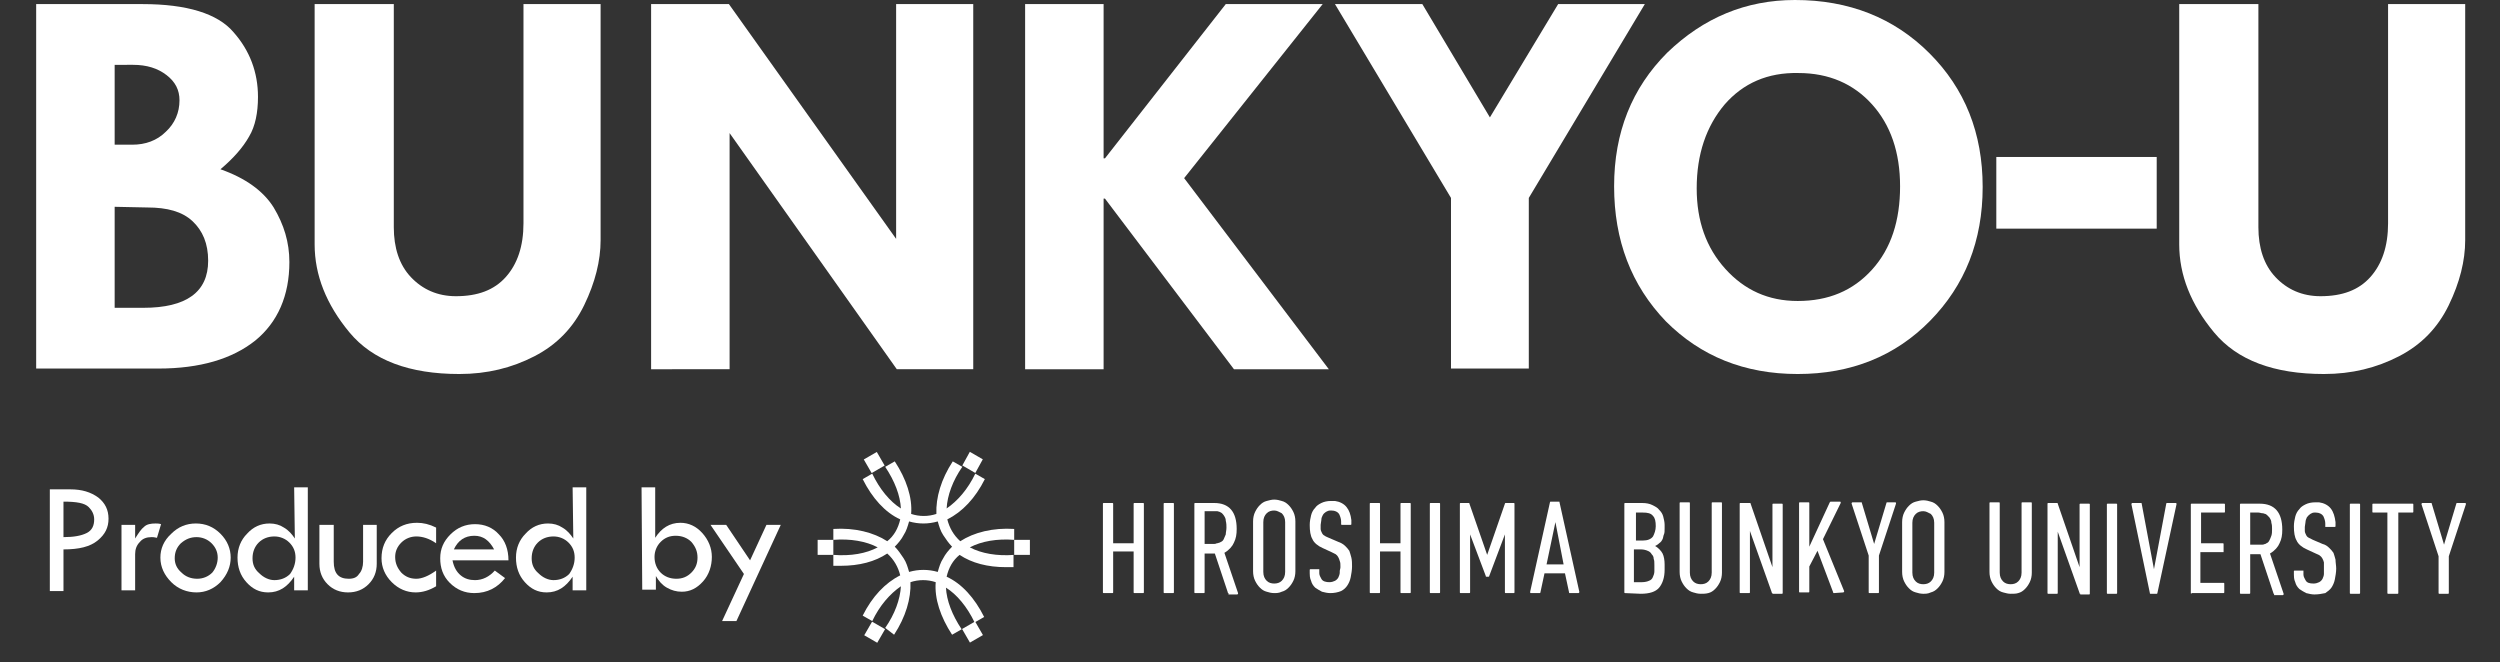<?xml version="1.0" encoding="utf-8"?>
<!-- Generator: Adobe Illustrator 28.3.0, SVG Export Plug-In . SVG Version: 6.00 Build 0)  -->
<svg version="1.1" id="レイヤー_1" xmlns="http://www.w3.org/2000/svg" xmlns:xlink="http://www.w3.org/1999/xlink" x="0px"
	 y="0px" viewBox="0 0 366.3 97" style="enable-background:new 0 0 366.3 97;" xml:space="preserve">
<rect x="0" y="0" width="366.3" height="97" fill="#333333" stroke="none"/>
<style type="text/css">
	.st0{fill:#FFFFFF;}
</style>
<g>
	<path class="st0" d="M5.3,0.6h15.6c6.5,0,11,1.4,13.3,4.1c2.4,2.7,3.6,5.9,3.6,9.5c0,2.3-0.4,4.3-1.3,5.8c-0.9,1.6-2.3,3.2-4.2,4.8
		c3.7,1.3,6.3,3.2,7.8,5.6c1.5,2.5,2.3,5.1,2.3,8c0,4.9-1.7,8.8-5,11.5C34,52.6,29.3,54,23.2,54H5.3V0.6z M16.8,9.5v11.7h2.6
		c1.9,0,3.6-0.6,4.9-1.9c1.3-1.2,2-2.8,2-4.6c0-1.5-0.6-2.7-1.9-3.7s-2.9-1.5-4.9-1.5C19.5,9.5,16.8,9.5,16.8,9.5z M16.8,30.3v14.8
		H21c6.3,0,9.5-2.3,9.5-6.9c0-2.5-0.8-4.4-2.3-5.8s-3.7-2-6.6-2L16.8,30.3L16.8,30.3z"/>
	<path class="st0" d="M46.3,0.6h11.4v32.7c0,3,0.8,5.5,2.5,7.3s3.9,2.8,6.6,2.8c3.2,0,5.6-0.9,7.3-2.8c1.7-1.9,2.6-4.5,2.6-7.9V0.6
		H88v34.6c0,3-0.8,6.2-2.4,9.5s-4,5.8-7.3,7.5s-6.9,2.6-11,2.6c-7.3,0-12.7-2-16.1-6.1c-3.4-4.1-5.1-8.4-5.1-12.9V0.6H46.3z"/>
	<path class="st0" d="M131.3,0.6h11.3v53.5h-11.2l-24.5-34.6v34.6H95.4V0.6h11.4L131.3,35V0.6z"/>
	<path class="st0" d="M150.2,0.6h11.5v22.6h0.2l17.7-22.6h14.2l-20.3,25.5l21.2,28h-13.9l-18.9-25h-0.2v25h-11.5V0.6z"/>
	<path class="st0" d="M195.6,0.6h12.8l9.9,16.6l10-16.6H241L224,29v25h-11.4V29L195.6,0.6z"/>
	<path class="st0" d="M236.5,27.3c0-7.9,2.6-14.4,7.8-19.6C249.6,2.6,255.8,0,263,0c7.9,0,14.5,2.6,19.7,7.8s7.8,11.7,7.8,19.6
		s-2.6,14.4-7.7,19.6s-11.6,7.8-19.4,7.8c-7.8,0-14.2-2.6-19.3-7.7C239,41.8,236.5,35.2,236.5,27.3z M263.5,10.7
		c-4.5-0.1-8.1,1.5-10.8,4.6c-2.7,3.2-4.1,7.3-4.1,12.3c0,4.8,1.4,8.7,4.2,11.8s6.3,4.7,10.6,4.7c4.5,0,8.1-1.5,10.9-4.6
		s4.1-7.2,4.1-12.2s-1.4-9-4.1-12C271.6,12.3,268,10.7,263.5,10.7z"/>
	<path class="st0" d="M292.5,23H316v10.5h-23.5V23z"/>
	<path class="st0" d="M319.5,0.6h11.4v32.7c0,3,0.8,5.5,2.5,7.3s3.9,2.8,6.6,2.8c3.2,0,5.6-0.9,7.3-2.8c1.7-1.9,2.6-4.5,2.6-7.9V0.6
		h11.3v34.6c0,3-0.8,6.2-2.4,9.5s-4,5.8-7.3,7.5s-6.9,2.6-11,2.6c-7.3,0-12.7-2-16.1-6.1s-5.1-8.4-5.1-12.9V0.6H319.5z"/>
</g>
<g>
	<path class="st0" d="M7.3,71.7h3c1.7,0,3,0.4,4.1,1.2c1,0.8,1.5,1.8,1.5,3.1c0,1.3-0.5,2.3-1.6,3.2c-1.1,0.9-2.7,1.3-5,1.3v6.1h-2
		C7.3,86.6,7.3,71.7,7.3,71.7z M9.3,73.5v5.2c1.5,0,2.6-0.2,3.4-0.6s1.1-1.1,1.1-2c0-0.7-0.3-1.3-0.8-1.8
		C12.4,73.7,11.2,73.5,9.3,73.5z"/>
	<path class="st0" d="M19.8,76.9v2c0.5-0.8,0.9-1.4,1.3-1.7c0.4-0.4,1-0.5,1.7-0.5c0.2,0,0.5,0,0.8,0.1l-0.6,2
		c-0.4-0.1-0.6-0.1-0.8-0.1c-0.7,0-1.3,0.2-1.7,0.7c-0.5,0.5-0.7,1.1-0.7,1.8v5.3h-2v-9.6C17.8,76.9,19.8,76.9,19.8,76.9z"/>
	<path class="st0" d="M23.5,81.7c0-1.3,0.5-2.5,1.6-3.5c1-1,2.2-1.5,3.6-1.5s2.6,0.5,3.6,1.5c1,1,1.5,2.2,1.5,3.5s-0.5,2.5-1.5,3.6
		c-1,1-2.2,1.5-3.5,1.5c-1.4,0-2.7-0.5-3.7-1.5C24.1,84.3,23.5,83.1,23.5,81.7z M31.9,81.7c0-0.8-0.3-1.5-0.9-2.1s-1.4-0.9-2.2-0.9
		c-0.9,0-1.6,0.3-2.3,0.9c-0.6,0.6-0.9,1.3-0.9,2.2c0,0.8,0.3,1.5,1,2.1c0.6,0.6,1.4,0.9,2.3,0.9c0.8,0,1.6-0.3,2.2-0.9
		C31.6,83.3,31.9,82.5,31.9,81.7z"/>
	<path class="st0" d="M43.1,71.4h2v15.1h-2v-2c-1,1.5-2.2,2.3-3.8,2.3c-1.3,0-2.3-0.5-3.2-1.5s-1.3-2.2-1.3-3.6s0.5-2.6,1.4-3.5
		c0.9-1,2-1.5,3.3-1.5c0.8,0,1.5,0.2,2.1,0.6c0.7,0.4,1.2,1,1.6,1.6L43.1,71.4L43.1,71.4z M43.3,81.7c0-0.9-0.3-1.6-0.9-2.2
		c-0.6-0.6-1.4-0.9-2.2-0.9c-0.9,0-1.7,0.3-2.3,0.9S37,80.9,37,81.8s0.3,1.6,1,2.2c0.6,0.6,1.4,1,2.2,1c0.9,0,1.7-0.3,2.3-0.9
		C43,83.4,43.3,82.6,43.3,81.7z"/>
	<path class="st0" d="M46.9,76.9h2v5.4c0,1.7,0.7,2.5,2.2,2.5c0.7,0,1.2-0.2,1.5-0.7c0.4-0.4,0.6-1.1,0.6-1.8v-5.4h2v5.7
		c0,1.2-0.4,2.2-1.2,3s-1.8,1.2-3,1.2s-2.2-0.4-3-1.2c-0.8-0.8-1.2-1.8-1.2-3v-5.7H46.9z"/>
	<path class="st0" d="M63.9,83.6v2.3c-1,0.6-2,0.9-3,0.9c-1.3,0-2.5-0.5-3.5-1.5s-1.5-2.2-1.5-3.5c0-1.5,0.5-2.7,1.5-3.7
		s2.2-1.5,3.7-1.5c0.9,0,1.8,0.2,2.8,0.7v2.3c-1-0.7-2-1-2.9-1c-0.8,0-1.6,0.3-2.2,0.9c-0.6,0.6-0.9,1.3-0.9,2.1
		c0,0.9,0.3,1.6,0.9,2.3c0.6,0.6,1.3,0.9,2.2,0.9C61.8,84.8,62.8,84.4,63.9,83.6z"/>
	<path class="st0" d="M74.5,82.1h-8.2c0.2,1,0.6,1.7,1.2,2.2s1.3,0.7,2.1,0.7c1.1,0,2.1-0.5,2.9-1.4l1.5,1.1
		c-1.1,1.4-2.6,2.2-4.5,2.2c-1.4,0-2.6-0.5-3.6-1.5s-1.4-2.2-1.4-3.6s0.5-2.5,1.5-3.5s2.2-1.5,3.6-1.5s2.6,0.5,3.5,1.5
		C74,79.2,74.5,80.5,74.5,82.1z M66.5,80.5h5.9c-0.7-1.3-1.6-2-2.9-2C68.1,78.5,67.1,79.2,66.5,80.5z"/>
	<path class="st0" d="M83.9,71.4h2v15.1h-2v-2c-1,1.5-2.2,2.3-3.8,2.3c-1.3,0-2.3-0.5-3.2-1.5s-1.3-2.2-1.3-3.6s0.5-2.6,1.4-3.5
		c0.9-1,2-1.5,3.3-1.5c0.8,0,1.5,0.2,2.1,0.6c0.7,0.4,1.2,1,1.6,1.6L83.9,71.4L83.9,71.4z M84.2,81.7c0-0.9-0.3-1.6-0.9-2.2
		s-1.4-0.9-2.2-0.9c-0.9,0-1.7,0.3-2.3,0.9c-0.6,0.6-0.9,1.4-0.9,2.3s0.3,1.6,1,2.2c0.6,0.6,1.4,1,2.2,1c0.9,0,1.7-0.3,2.3-0.9
		C83.9,83.4,84.2,82.6,84.2,81.7z"/>
	<path class="st0" d="M94,71.4h2v7.4c0.9-1.4,2.1-2.2,3.7-2.2c1.2,0,2.3,0.5,3.2,1.5s1.4,2.2,1.4,3.5s-0.4,2.6-1.3,3.6
		s-1.9,1.5-3.1,1.5c-0.8,0-1.5-0.2-2.2-0.6s-1.2-1-1.6-1.7v2h-2L94,71.4L94,71.4z M102.2,81.7c0-0.9-0.3-1.6-0.9-2.3
		c-0.6-0.6-1.4-0.9-2.3-0.9s-1.6,0.3-2.2,0.9s-0.9,1.4-0.9,2.2c0,0.9,0.3,1.7,0.9,2.3c0.6,0.6,1.4,0.9,2.3,0.9s1.6-0.3,2.2-0.9
		C101.9,83.3,102.2,82.6,102.2,81.7z"/>
	<path class="st0" d="M104.1,76.9h2.3l3.5,5.2l2.4-5.2h2.1L107.9,91h-2.1l3.2-6.9L104.1,76.9z"/>
</g>
<g>
	<polygon class="st0" points="141,68.2 142.9,69.3 144,67.3 142.1,66.2 	"/>
	<rect x="127" y="66.6" transform="matrix(0.866 -0.5 0.5 0.866 -16.719 73.146)" class="st0" width="2.2" height="2.3"/>
	<rect x="119.8" y="79.1" class="st0" width="2.3" height="2.2"/>
	<rect x="127" y="91.6" transform="matrix(0.5 -0.866 0.866 0.5 -16.198 157.261)" class="st0" width="2.3" height="2.2"/>
	
		<rect x="141.4" y="91.5" transform="matrix(0.866 -0.5 0.5 0.866 -27.237 83.621)" class="st0" width="2.2" height="2.3"/>
	<rect x="148.6" y="79.1" class="st0" width="2.3" height="2.2"/>
	<path class="st0" d="M148.6,81.3c-2.5,0.2-4.8-0.2-6.5-1.1c1.7-0.9,4-1.3,6.5-1.1v-1.6l0,0c-3.1-0.2-5.9,0.5-7.9,1.8
		c-1-0.9-1.6-2-1.9-3.2c2.2-1.1,4.1-3.1,5.5-5.9l0,0l-1.4-0.8c-1.1,2.3-2.6,4-4.2,5.1c0.1-1.9,0.9-4.1,2.3-6.1l-1.4-0.8l0,0
		c-1.7,2.6-2.5,5.3-2.4,7.7c-1.2,0.4-2.5,0.4-3.7,0c0.2-2.4-0.7-5.1-2.4-7.7l0,0l-1.4,0.8c1.4,2.1,2.2,4.2,2.3,6.1
		c-1.6-1-3.1-2.8-4.2-5.1l-1.4,0.8l0,0c1.4,2.8,3.3,4.9,5.5,5.9c-0.3,1.3-0.9,2.4-1.9,3.2c-2-1.3-4.8-2-7.9-1.8l0,0v1.6
		c2.5-0.2,4.8,0.2,6.5,1.1c-1.7,0.9-3.9,1.3-6.5,1.1v1.6l0,0c0.4,0,0.7,0,1.1,0c2.7,0,5-0.6,6.8-1.8c1,0.9,1.6,2,1.9,3.2
		c-2.2,1.1-4.1,3.1-5.5,5.9l0,0l1.4,0.8c1.1-2.3,2.6-4,4.2-5.1c-0.1,1.9-0.9,4.1-2.3,6.1l1.3,1l0,0c1.7-2.6,2.5-5.3,2.4-7.7
		c1.2-0.4,2.5-0.4,3.7,0c-0.2,2.4,0.7,5.1,2.4,7.7l0,0l1.4-0.8c-1.4-2.1-2.2-4.2-2.3-6.1c1.6,1,3.1,2.8,4.2,5.1l1.4-0.8l0,0
		c-1.4-2.8-3.3-4.9-5.5-5.9c0.3-1.3,0.9-2.4,1.9-3.2c1.8,1.2,4.1,1.8,6.8,1.8c0.4,0,0.7,0,1.1,0l0,0v-1.8H148.6z M133.2,83.8
		c-0.2-0.7-0.4-1.4-0.8-2c-0.4-0.6-0.8-1.2-1.3-1.7c0.5-0.5,1-1.1,1.3-1.7c0.4-0.6,0.6-1.3,0.8-2c0.7,0.2,1.4,0.3,2.1,0.3
		c0.7,0,1.4-0.1,2.1-0.3c0.2,0.7,0.4,1.4,0.8,2c0.4,0.6,0.8,1.2,1.3,1.7c-0.5,0.5-1,1.1-1.3,1.7c-0.4,0.6-0.6,1.3-0.8,2
		c-0.7-0.2-1.4-0.3-2.1-0.3C134.6,83.5,133.9,83.6,133.2,83.8z"/>
	<path class="st0" d="M344.4,87c-0.1,0-0.1-0.1-0.1-0.1v-13c0-0.1,0.1-0.1,0.1-0.1h1.3c0.1,0,0.1,0.1,0.1,0.1v13
		c0,0.1-0.1,0.1-0.1,0.1H344.4z"/>
	<path class="st0" d="M321.1,87c-0.1,0-0.1-0.1-0.1-0.1v-13c0-0.1,0.1-0.1,0.1-0.1h4.8c0.1,0,0.1,0.1,0.1,0.1V75
		c0,0.1-0.1,0.1-0.1,0.1h-3.4v4.5h3.2c0.1,0,0.1,0.1,0.1,0.1v1.1v0.1h-0.1h-3.3v4.5h3.4c0.1,0,0.1,0.1,0.1,0.1v1.3
		c0,0.1-0.1,0.1-0.1,0.1h-4.7V87z"/>
	<path class="st0" d="M349.9,87c-0.1,0-0.1-0.1-0.1-0.1V75.1h-2.1c-0.1,0-0.1-0.1-0.1-0.1v-1.1c0-0.1,0.1-0.1,0.1-0.1h5.8
		c0.1,0,0.1,0.1,0.1,0.1V75c0,0.1-0.1,0.1-0.1,0.1h-2.1v11.8c0,0.1-0.1,0.1-0.1,0.1H349.9z"/>
	<path class="st0" d="M238.1,86.9c-0.1,0-0.1-0.1-0.1-0.1v-13c0-0.1,0.1-0.1,0.1-0.1h2.5c0.6,0,1.1,0.1,1.5,0.3
		c0.4,0.2,0.8,0.4,1,0.7c0.3,0.3,0.5,0.6,0.6,1s0.2,0.8,0.2,1.2v0.5c0,0.4,0,0.7-0.1,0.9c-0.1,0.2-0.1,0.5-0.2,0.7
		c-0.1,0.2-0.2,0.4-0.5,0.6c-0.2,0.2-0.4,0.3-0.6,0.4c0.4,0.2,0.9,0.7,1.1,1.1c0.2,0.4,0.3,1,0.3,1.6v0.8c0,1.1-0.3,2-0.8,2.6
		s-1.4,0.9-2.7,0.9L238.1,86.9L238.1,86.9z M239.6,85.3h1c0.4,0,0.8-0.1,1-0.2c0.3-0.1,0.5-0.3,0.6-0.6c0.1-0.2,0.2-0.5,0.2-0.8
		s0-0.6,0-0.9c0-0.4,0-0.7-0.1-0.9c0-0.3-0.1-0.5-0.3-0.7c-0.1-0.2-0.3-0.4-0.6-0.5c-0.2-0.1-0.6-0.2-0.9-0.2h-1.1v4.8H239.6z
		 M239.6,79.2h1.1c0.7,0,1.2-0.2,1.5-0.6c0.2-0.4,0.4-0.9,0.4-1.5c0-0.7-0.1-1.2-0.4-1.5c-0.3-0.4-0.8-0.5-1.5-0.5h-1v4.1H239.6z"/>
	<path class="st0" d="M259.7,86.9c-0.1,0-0.1,0-0.1-0.1l-3.2-9v9c0,0.1-0.1,0.1-0.1,0.1H255c-0.1,0-0.1-0.1-0.1-0.1v-13
		c0-0.1,0.1-0.1,0.1-0.1h1.4c0.1,0,0.1,0,0.1,0.1l3.2,9.3v-9.2c0-0.1,0.1-0.1,0.1-0.1h1.3c0.1,0,0.1,0.1,0.1,0.1v13
		c0,0.1-0.1,0.1-0.1,0.1h-1.4V86.9z"/>
	<path class="st0" d="M304.8,87c-0.1,0-0.1,0-0.1-0.1l-3.2-9v9c0,0.1-0.1,0.1-0.1,0.1h-1.3c-0.1,0-0.1-0.1-0.1-0.1V73.8
		c0-0.1,0.1-0.1,0.1-0.1h1.3c0.1,0,0.1,0,0.1,0.1l3.2,9.3v-9.2c0-0.1,0.1-0.1,0.1-0.1h1.3c0.1,0,0.1,0.1,0.1,0.1V87
		c0,0.1-0.1,0.1-0.1,0.1h-1.3V87z"/>
	<path class="st0" d="M194.9,86.9c-0.4,0-0.8-0.1-1.2-0.2c-0.4-0.2-0.7-0.4-1-0.6c-0.3-0.3-0.5-0.6-0.6-1c-0.2-0.4-0.2-0.9-0.2-1.1
		s0-0.3,0-0.5c0-0.1,0.1-0.1,0.1-0.1h1.2h0.1v0.1c0,0.2,0,0.5,0,0.5c0,0.3,0.2,0.6,0.3,0.8c0.2,0.4,0.7,0.5,1.2,0.5
		c0.3,0,0.6-0.1,0.8-0.2s0.4-0.3,0.5-0.5s0.2-0.5,0.2-0.7v-0.2c0-0.2,0.1-0.4,0.1-0.6c0-0.4,0-0.7-0.1-0.9c-0.1-0.4-0.3-0.8-0.6-1
		c-0.2-0.1-0.4-0.2-0.6-0.3l-1.3-0.6c-0.7-0.3-1.3-0.8-1.5-1.3c-0.3-0.5-0.4-1.2-0.4-2.1c0-0.5,0.1-1,0.2-1.4
		c0.1-0.4,0.3-0.8,0.6-1.1c0.2-0.3,0.5-0.5,0.9-0.7s0.9-0.3,1.4-0.3h0.1c0.2,0,0.3,0,0.5,0c0.7,0.1,1.3,0.4,1.7,0.9s0.6,1.1,0.7,1.9
		c0,0.3,0,0.5,0,0.6s-0.1,0.1-0.1,0.1h-1.3c-0.1,0-0.1-0.1-0.1-0.1c0-0.2,0-0.3,0-0.4c0-0.3-0.1-0.7-0.3-1.1
		c-0.2-0.3-0.6-0.5-1.1-0.5c-0.1,0-0.1,0-0.2,0c-0.4,0-0.9,0.3-1.1,0.7c-0.1,0.2-0.2,0.4-0.2,0.7c0,0.2-0.1,0.5-0.1,0.7
		c0,0.3,0,0.4,0,0.6s0.1,0.4,0.2,0.6c0.1,0.2,0.2,0.3,0.4,0.4c0.1,0.1,0.4,0.2,0.6,0.3l1.4,0.6c0.3,0.1,0.7,0.3,1,0.6
		c0.2,0.2,0.4,0.4,0.6,0.7c0.1,0.3,0.2,0.6,0.3,1s0.1,0.9,0.1,1.3c0,0.5-0.1,1.1-0.2,1.6c-0.1,0.5-0.3,0.9-0.5,1.2
		c-0.2,0.3-0.5,0.6-0.9,0.8C196,86.8,195.5,86.9,194.9,86.9z"/>
	<path class="st0" d="M170.6,86.9c-0.1,0-0.1-0.1-0.1-0.1v-13c0-0.1,0.1-0.1,0.1-0.1h1.3c0.1,0,0.1,0.1,0.1,0.1v13
		c0,0.1-0.1,0.1-0.1,0.1H170.6z"/>
	<path class="st0" d="M308.8,87c-0.1,0-0.1-0.1-0.1-0.1v-13c0-0.1,0.1-0.1,0.1-0.1h1.3c0.1,0,0.1,0.1,0.1,0.1v13
		c0,0.1-0.1,0.1-0.1,0.1H308.8z"/>
	<path class="st0" d="M209.6,86.9c-0.1,0-0.1-0.1-0.1-0.1v-13c0-0.1,0.1-0.1,0.1-0.1h1.3c0.1,0,0.1,0.1,0.1,0.1v13
		c0,0.1-0.1,0.1-0.1,0.1H209.6z"/>
	<path class="st0" d="M281.8,87c-0.4,0-0.8-0.1-1.1-0.2c-0.4-0.1-0.7-0.3-1-0.6c-0.3-0.3-0.5-0.6-0.7-1s-0.3-0.9-0.3-1.4v-7.3
		c0-0.5,0.1-1,0.3-1.4c0.2-0.4,0.4-0.7,0.7-1c0.3-0.3,0.6-0.5,1-0.6s0.7-0.2,1.1-0.2s0.8,0.1,1.1,0.2c0.4,0.1,0.7,0.3,1,0.6
		c0.3,0.3,0.5,0.6,0.7,1s0.3,0.9,0.3,1.4v7.3c0,0.5-0.1,1-0.3,1.4c-0.2,0.4-0.4,0.7-0.7,1c-0.3,0.3-0.6,0.5-1,0.6
		C282.5,87,282.1,87,281.8,87z M281.8,74.9c-0.4,0-0.8,0.1-1.1,0.4c-0.3,0.3-0.5,0.7-0.5,1.3v7.3c0,0.6,0.2,1,0.5,1.3
		s0.7,0.4,1.1,0.4s0.8-0.1,1.1-0.4c0.3-0.3,0.5-0.7,0.5-1.3v-7.3c0-0.6-0.2-1-0.5-1.3C282.5,75.1,282.2,74.9,281.8,74.9z"/>
	<path class="st0" d="M186.7,86.9c-0.4,0-0.8-0.1-1.1-0.2c-0.4-0.1-0.7-0.3-1-0.6c-0.3-0.3-0.5-0.6-0.7-1s-0.3-0.9-0.3-1.4v-7.3
		c0-0.5,0.1-1,0.3-1.4s0.4-0.7,0.7-1s0.6-0.5,1-0.6s0.7-0.2,1.1-0.2c0.4,0,0.8,0.1,1.1,0.2c0.4,0.1,0.7,0.3,1,0.6
		c0.3,0.3,0.5,0.6,0.7,1s0.3,0.9,0.3,1.4v7.3c0,0.5-0.1,1-0.3,1.4s-0.4,0.7-0.7,1s-0.6,0.5-1,0.6C187.4,86.9,187,86.9,186.7,86.9z
		 M186.7,74.8c-0.4,0-0.8,0.1-1.1,0.4s-0.5,0.7-0.5,1.3v7.3c0,0.6,0.2,1,0.5,1.3s0.7,0.4,1.1,0.4c0.4,0,0.8-0.1,1.1-0.4
		s0.5-0.7,0.5-1.3v-7.3c0-0.6-0.2-1-0.5-1.3C187.4,75,187.1,74.8,186.7,74.8z"/>
	<path class="st0" d="M273.9,86.9c-0.1,0-0.1-0.1-0.1-0.1v-5.4l-2.5-7.6v-0.1l0.1-0.1h1.3c0.1,0,0.1,0,0.1,0.1l1.8,6l1.8-6
		c0-0.1,0.1-0.1,0.1-0.1h1.2c0,0,0.1,0,0.1,0.1v0.1l-2.5,7.6v5.4c0,0.1-0.1,0.1-0.1,0.1H273.9z"/>
	<path class="st0" d="M357.4,87c-0.1,0-0.1-0.1-0.1-0.1v-5.4l-2.5-7.6v-0.1l0.1-0.1h1.3c0.1,0,0.1,0,0.1,0.1l1.8,6l1.8-6
		c0-0.1,0.1-0.1,0.1-0.1h1.2c0,0,0.1,0,0.1,0.1v0.1l-2.5,7.6v5.4c0,0.1-0.1,0.1-0.1,0.1H357.4z"/>
	<path class="st0" d="M249.2,87c-0.4,0-0.8-0.1-1.1-0.2c-0.4-0.1-0.7-0.3-1-0.6c-0.3-0.3-0.5-0.6-0.7-1s-0.3-0.9-0.3-1.4V73.7
		c0-0.1,0.1-0.1,0.1-0.1h1.3c0.1,0,0.1,0.1,0.1,0.1v10.2c0,0.6,0.2,1,0.5,1.3s0.7,0.4,1.1,0.4c0.4,0,0.8-0.1,1.1-0.4
		s0.5-0.7,0.5-1.3V73.7c0-0.1,0.1-0.1,0.1-0.1h1.3c0.1,0,0.1,0.1,0.1,0.1v10.2c0,0.5-0.1,1-0.3,1.4s-0.4,0.7-0.7,1s-0.6,0.5-1,0.6
		C249.9,87,249.6,87,249.2,87z"/>
	<path class="st0" d="M294.6,87c-0.4,0-0.7-0.1-1.1-0.2s-0.7-0.3-1-0.6c-0.3-0.3-0.5-0.6-0.7-1s-0.3-0.9-0.3-1.4V73.7
		c0-0.1,0.1-0.1,0.1-0.1h1.3c0.1,0,0.1,0.1,0.1,0.1v10.2c0,0.6,0.2,1,0.5,1.3s0.7,0.4,1.1,0.4s0.8-0.1,1.1-0.4
		c0.3-0.3,0.5-0.7,0.5-1.3V73.7c0-0.1,0.1-0.1,0.1-0.1h1.3c0.1,0,0.1,0.1,0.1,0.1v10.2c0,0.5-0.1,1-0.3,1.4c-0.2,0.4-0.4,0.7-0.7,1
		c-0.3,0.3-0.6,0.5-1,0.6C295.4,87,295,87,294.6,87z"/>
	<path class="st0" d="M268.7,86.9c-0.1,0-0.1,0-0.1-0.1l-2.3-6.1l-1.2,2.3v3.7c0,0.1-0.1,0.1-0.1,0.1h-1.3c-0.1,0-0.1-0.1-0.1-0.1
		v-13c0-0.1,0.1-0.1,0.1-0.1h1.3c0.1,0,0.1,0.1,0.1,0.1v6.4l3-6.5l0.1-0.1h1.4c0,0,0.1,0,0.1,0.1v0.1l-2.6,5.3l3.1,7.6v0.1l-0.1,0.1
		L268.7,86.9L268.7,86.9z"/>
	<path class="st0" d="M166.2,86.9c-0.1,0-0.1-0.1-0.1-0.1v-6h-3v6c0,0.1-0.1,0.1-0.1,0.1h-1.3c-0.1,0-0.1-0.1-0.1-0.1v-13
		c0-0.1,0.1-0.1,0.1-0.1h1.3c0.1,0,0.1,0.1,0.1,0.1v5.8h3v-5.8c0-0.1,0.1-0.1,0.1-0.1h1.3c0.1,0,0.1,0.1,0.1,0.1v13
		c0,0.1-0.1,0.1-0.1,0.1H166.2z"/>
	<path class="st0" d="M205.3,86.9c-0.1,0-0.1-0.1-0.1-0.1v-6h-3v6c0,0.1-0.1,0.1-0.1,0.1h-1.3c-0.1,0-0.1-0.1-0.1-0.1v-13
		c0-0.1,0.1-0.1,0.1-0.1h1.3c0.1,0,0.1,0.1,0.1,0.1v5.8h3v-5.8c0-0.1,0.1-0.1,0.1-0.1h1.3c0.1,0,0.1,0.1,0.1,0.1v13
		c0,0.1-0.1,0.1-0.1,0.1H205.3z"/>
	<path class="st0" d="M220.6,86.9c-0.1,0-0.1-0.1-0.1-0.1v-8.5l-2.3,6.1c0,0.1-0.1,0.1-0.1,0.1h-0.3c-0.1,0-0.1,0-0.1-0.1l-2.3-6.1
		v8.5c0,0.1-0.1,0.1-0.1,0.1H214c-0.1,0-0.1-0.1-0.1-0.1v-13c0-0.1,0.1-0.1,0.1-0.1h1.2c0.1,0,0.1,0,0.1,0.1l2.6,7.5l2.6-7.5
		c0-0.1,0.1-0.1,0.1-0.1h1.2c0.1,0,0.1,0.1,0.1,0.1v13c0,0.1-0.1,0.1-0.1,0.1H220.6z"/>
	<path class="st0" d="M230,86.9c-0.1,0-0.1,0-0.1-0.1l-0.6-2.8h-3l-0.6,2.8c0,0.1-0.1,0.1-0.1,0.1h-1.3c0,0-0.1,0-0.1-0.1v-0.1
		l2.9-13.1c0-0.1,0.1-0.1,0.1-0.1h1.2c0.1,0,0.1,0,0.1,0.1l2.9,13.1v0.1l-0.1,0.1H230z M226.6,82.7h2.5l-1.2-6.2L226.6,82.7z"/>
	<path class="st0" d="M180,86.9c-0.1,0-0.1,0-0.1-0.1l-1.9-5.7h-1.5v5.7c0,0.1-0.1,0.1-0.1,0.1h-1.3c-0.1,0-0.1-0.1-0.1-0.1v-13
		c0-0.1,0.1-0.1,0.1-0.1h2.8c2.2,0,3.3,1.3,3.3,3.8c0,0.8-0.1,1.4-0.4,2c-0.2,0.5-0.7,1.1-1.4,1.5l2,5.9V87l-0.1,0.1H180V86.9z
		 M176.5,79.7h1.3c0.2,0,0.3,0,0.5-0.1c0.2,0,0.3-0.1,0.4-0.1c0.1,0,0.1-0.1,0.2-0.1c0.2-0.1,0.3-0.2,0.4-0.4
		c0.1-0.2,0.2-0.5,0.3-0.7c0-0.3,0.1-0.6,0.1-1c0-0.3,0-0.6-0.1-1c0-0.3-0.1-0.5-0.3-0.8c-0.1-0.1-0.2-0.3-0.4-0.4
		c-0.1,0-0.1-0.1-0.2-0.1c-0.1,0-0.2-0.1-0.4-0.1s-0.4,0-0.6,0h-1.2V79.7z"/>
	<path class="st0" d="M333.2,87c-0.1,0-0.1,0-0.1-0.1l-1.9-5.7h-1.5v5.7c0,0.1-0.1,0.1-0.1,0.1h-1.3c-0.1,0-0.1-0.1-0.1-0.1v-13
		c0-0.1,0.1-0.1,0.1-0.1h2.8c2.2,0,3.3,1.3,3.3,3.8c0,0.8-0.1,1.4-0.4,2c-0.2,0.5-0.7,1.1-1.4,1.5l2,5.9v0.1l-0.1,0.1h-1.3V87z
		 M329.7,79.8h1.3c0.2,0,0.4,0,0.5,0c0.2,0,0.3-0.1,0.4-0.1s0.1-0.1,0.2-0.1c0.2-0.1,0.3-0.2,0.4-0.4c0.1-0.2,0.2-0.4,0.3-0.7
		c0.1-0.3,0.1-0.6,0.1-1c0-0.3,0-0.6-0.1-0.9c0-0.3-0.1-0.5-0.3-0.8c-0.1-0.1-0.3-0.3-0.4-0.4c-0.1,0-0.1-0.1-0.2-0.1
		s-0.2-0.1-0.4-0.1c-0.2,0-0.4-0.1-0.6-0.1h-1.2L329.7,79.8L329.7,79.8z"/>
	<path class="st0" d="M339.1,87.1c-0.4,0-0.8-0.1-1.2-0.2c-0.4-0.2-0.7-0.4-1-0.6c-0.3-0.3-0.5-0.6-0.6-1c-0.2-0.4-0.2-0.9-0.2-1.1
		s0-0.3,0-0.5c0-0.1,0.1-0.1,0.1-0.1h1.2h0.1v0.1c0,0.2,0,0.5,0,0.5c0,0.3,0.2,0.6,0.3,0.8c0.2,0.4,0.6,0.5,1.2,0.5
		c0.3,0,0.6-0.1,0.8-0.2c0.2-0.1,0.4-0.3,0.5-0.5s0.2-0.5,0.2-0.7v-0.2c0-0.2,0-0.4,0-0.6c0-0.4,0-0.7,0-0.9c-0.1-0.4-0.3-0.8-0.6-1
		c-0.1-0.1-0.4-0.2-0.6-0.3l-1.3-0.6c-0.7-0.3-1.3-0.8-1.5-1.3c-0.3-0.5-0.4-1.2-0.4-2.1c0-0.5,0.1-1,0.2-1.4s0.3-0.8,0.6-1.1
		c0.2-0.3,0.5-0.5,0.9-0.7s0.9-0.3,1.4-0.3h0.1c0.2,0,0.3,0,0.5,0c0.7,0.1,1.3,0.4,1.7,0.9c0.4,0.5,0.6,1.2,0.7,2c0,0.3,0,0.5,0,0.6
		s-0.1,0.1-0.1,0.1h-1.3h-0.1v-0.1c0-0.1,0-0.3,0-0.4c0-0.3-0.1-0.7-0.3-1.1c-0.2-0.3-0.6-0.5-1.1-0.5c-0.1,0-0.1,0-0.2,0
		c-0.4,0-0.8,0.3-1.1,0.7c-0.1,0.2-0.2,0.5-0.2,0.7s-0.1,0.5-0.1,0.7c0,0.3,0,0.4,0,0.6s0.1,0.4,0.2,0.6s0.2,0.3,0.4,0.4
		c0.2,0.1,0.4,0.2,0.6,0.3l1.4,0.6c0.4,0.1,0.7,0.3,1,0.6c0.2,0.2,0.4,0.4,0.6,0.7c0.1,0.3,0.2,0.6,0.3,1c0,0.4,0.1,0.9,0.1,1.3
		c0,0.5-0.1,1.1-0.2,1.6s-0.3,0.9-0.5,1.2c-0.2,0.3-0.6,0.6-0.9,0.8C340.2,87,339.7,87.1,339.1,87.1z"/>
	<path class="st0" d="M315.1,87c-0.1,0-0.1,0-0.1-0.1l-2.7-13v-0.1l0.1-0.1h1.3c0.1,0,0.1,0,0.1,0.1l1.8,9.6l1.8-9.6
		c0-0.1,0.1-0.1,0.1-0.1h1.3c0,0,0.1,0,0.1,0.1v0.1l-2.8,13c0,0.1-0.1,0.1-0.1,0.1H315.1z"/>
</g>
</svg>
